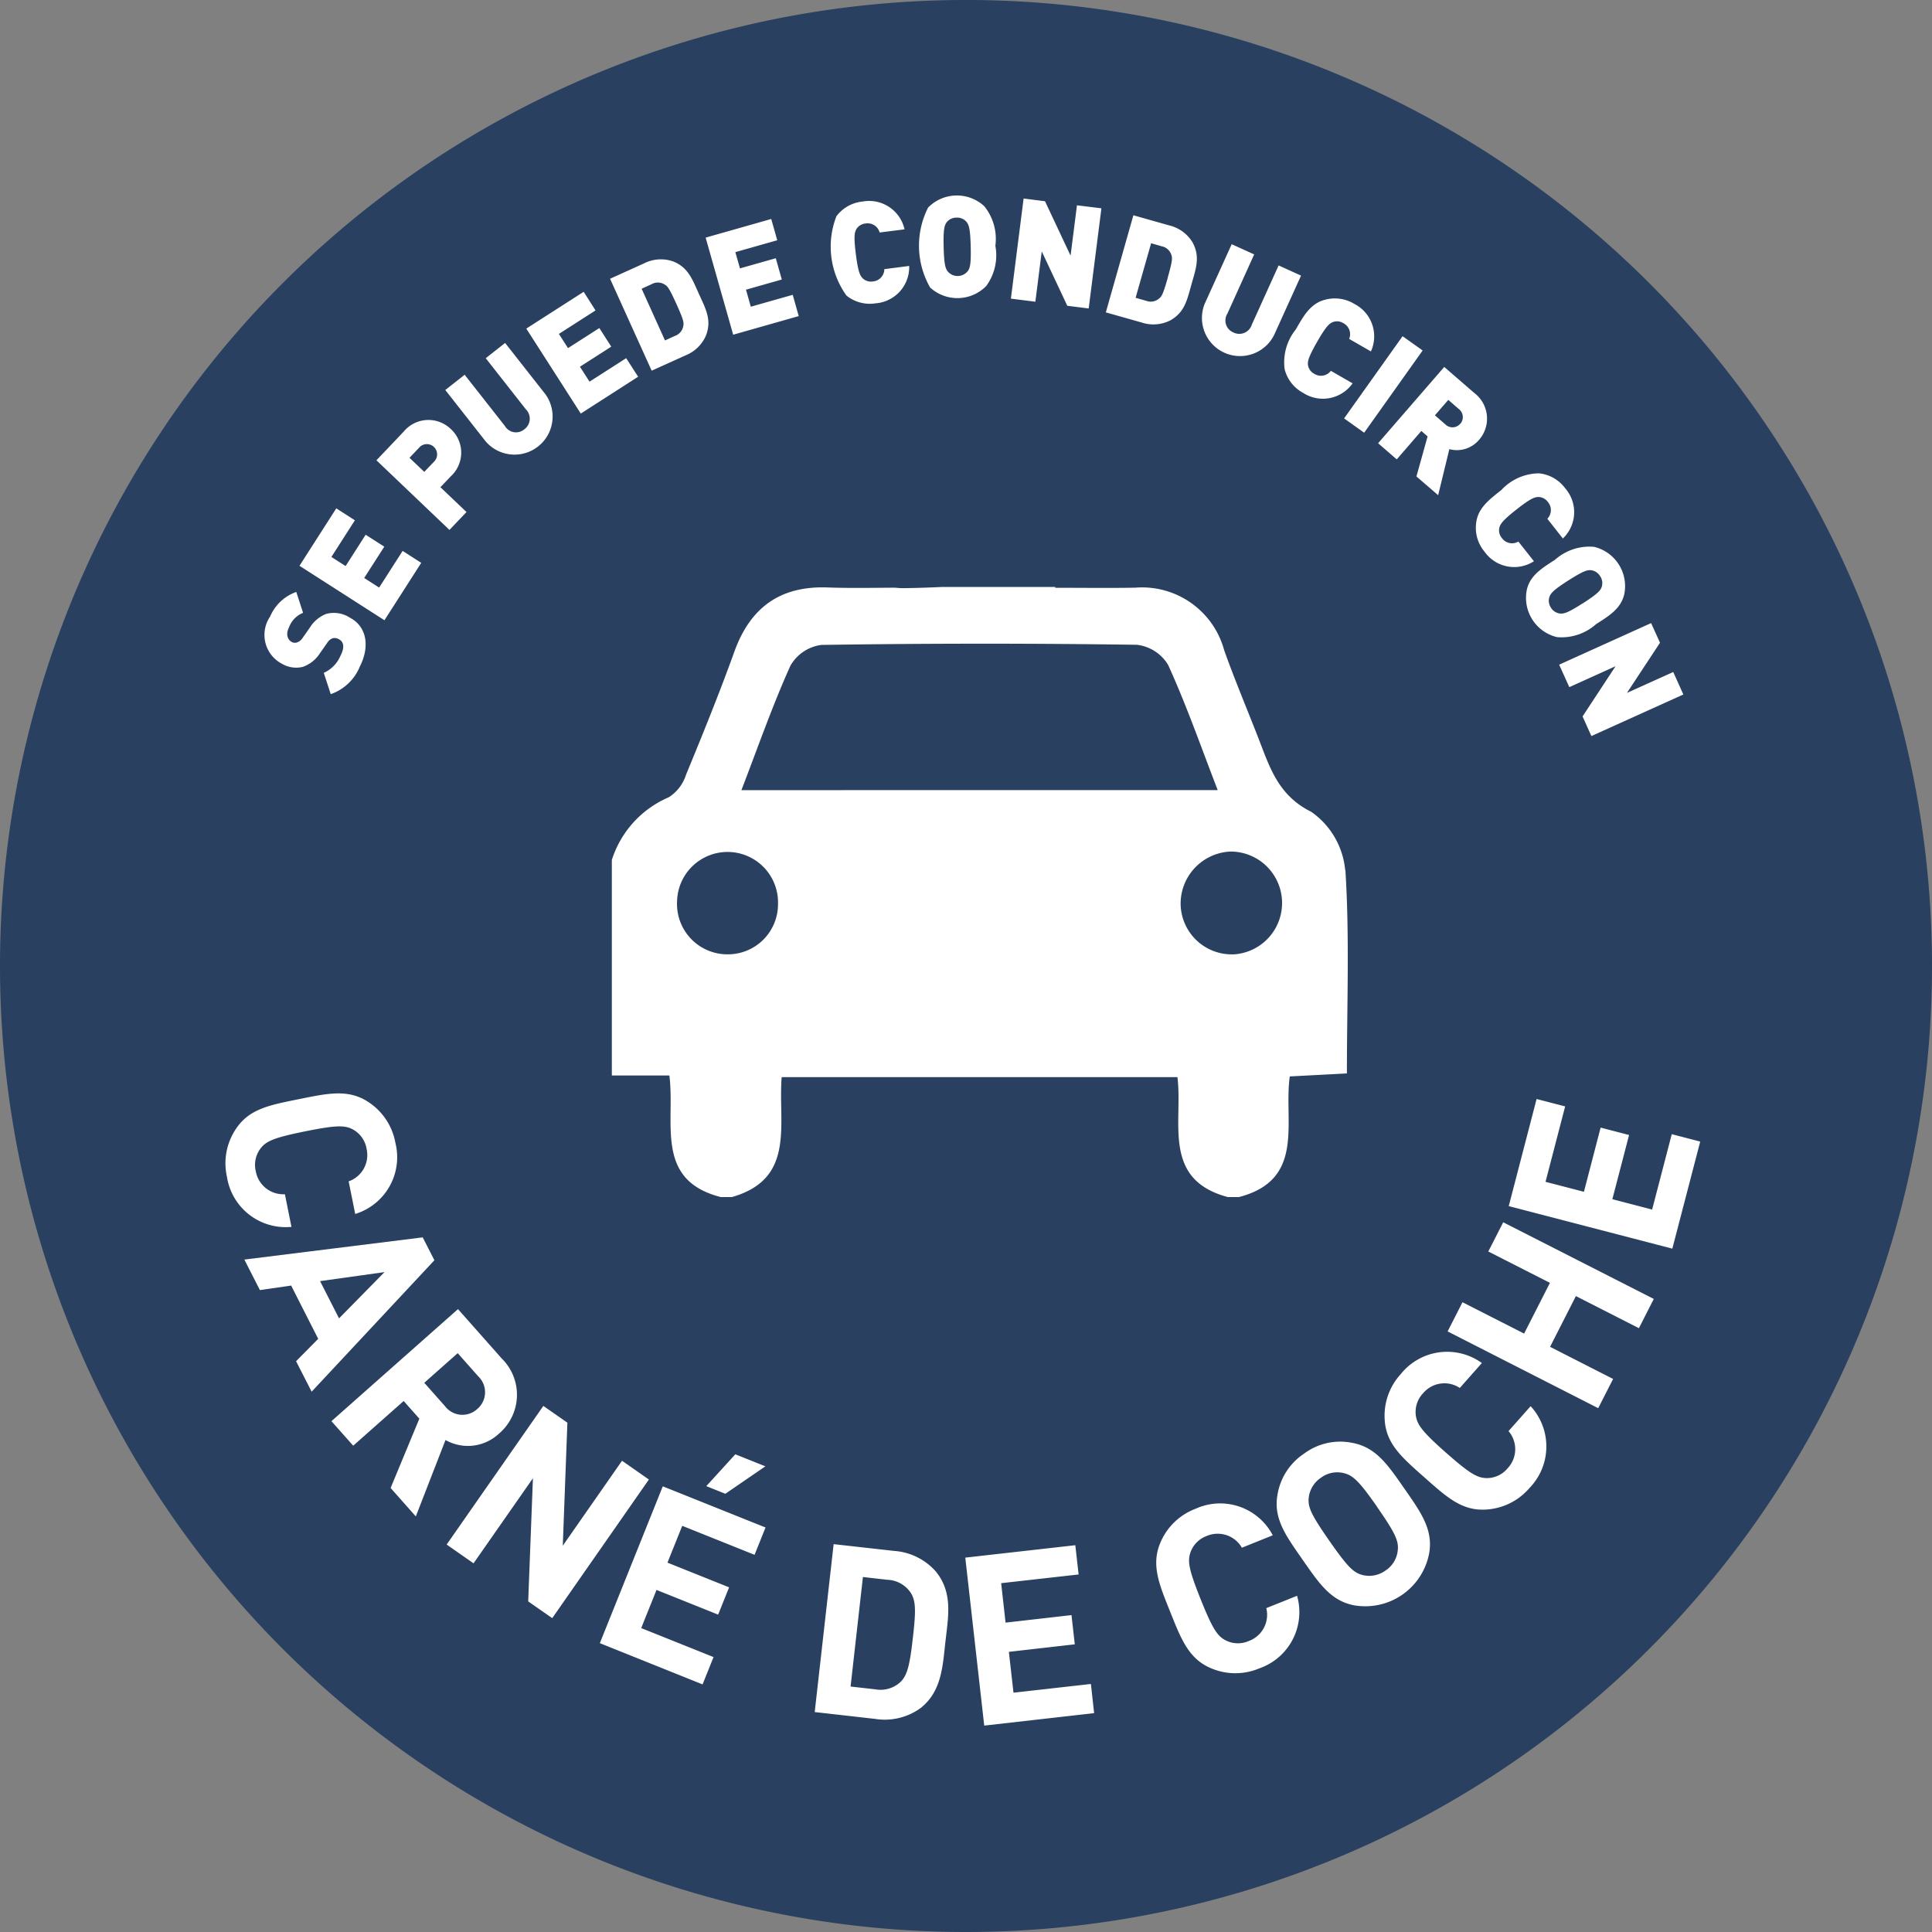 <svg xmlns="http://www.w3.org/2000/svg" width="128.531" height="128.531" viewBox="0 0 128.531 128.531">
  <rect x="0" y="0" width="128.531" height="128.531" fill="#808080" stroke="none"/>
  <g id="Group_1084" data-name="Group 1084" transform="translate(-3316 -822)">
    <g id="Group_1079" data-name="Group 1079" transform="translate(3316 822)">
      <path id="Path_741" data-name="Path 741" d="M36.192,72.383A64.266,64.266,0,1,0-28.074,8.118,64.265,64.265,0,0,0,36.192,72.383" transform="translate(28.074 56.148)" fill="#294060"/>
    </g>
    <g id="Group_1075" data-name="Group 1075" transform="translate(-207.583 -237.241)">
      <path id="Path_729" data-name="Path 729" d="M171.363,197.685a3.4,3.4,0,0,1-3.487-3.4,3.471,3.471,0,0,1,3.293-3.439,3.423,3.423,0,0,1,.195,6.842M138.657,186.76c1.107-2.876,2.066-5.631,3.259-8.277a2.789,2.789,0,0,1,2.057-1.384q10.492-.159,20.991-.009a2.8,2.8,0,0,1,2.079,1.337c1.207,2.648,2.172,5.407,3.3,8.332Zm-.932,10.923a3.352,3.352,0,0,1-3.348-3.552,3.358,3.358,0,1,1,6.714.2,3.333,3.333,0,0,1-3.366,3.352m41.1-5.593a5.33,5.33,0,0,0-2.25-3.882c-2.163-1.072-2.743-2.879-3.476-4.781-.773-1.993-1.608-3.961-2.325-5.974a5.66,5.66,0,0,0-5.908-4.163c-1.789.033-3.578.007-5.33.007l0-.055h-7.5c-.868.04-1.743.071-2.615.08a4.527,4.527,0,0,1-.529-.031c-1.448.007-2.978.04-4.51-.015-3.122-.111-5.13,1.306-6.2,4.285-.992,2.755-2.095,5.471-3.213,8.182a2.762,2.762,0,0,1-1.147,1.492,6.759,6.759,0,0,0-3.786,4.169v14.34h3.828c.4,3.131-1.021,6.962,3.428,8.089h.726c4.274-1.213,3.065-4.871,3.317-7.982h26.328c.379,2.965-1.065,6.813,3.361,7.982h.724c4.466-1.149,2.967-5.037,3.39-8.027,1.344-.071,2.522-.131,3.8-.2,0-4.61.182-9.081-.1-13.518" transform="translate(3434.251 925.047)" fill="#fff"/>
      <path id="Path_730" data-name="Path 730" d="M216.536,191.659l-1.893-.492-1.306,5.015-2.646-.689,1.112-4.271-1.893-.492L208.8,195l-2.555-.664,1.306-5.017-1.9-.492-1.853,7.125,10.883,2.83Zm-3.089,10.469-10.017-5.1-.992,1.944,4.1,2.086-1.718,3.375-4.1-2.086-.988,1.942,10.017,5.106.992-1.944-4.194-2.137,1.718-3.375,4.192,2.135Zm-8.193,7.134-1.47,1.658a1.853,1.853,0,0,1-.055,2.469,1.8,1.8,0,0,1-1.364.658c-.635,0-1.12-.259-2.743-1.692s-1.937-1.887-2.011-2.518a1.8,1.8,0,0,1,.489-1.435,1.851,1.851,0,0,1,2.442-.352l1.468-1.658a3.946,3.946,0,0,0-5.387.726,4.1,4.1,0,0,0-1.076,3.073c.1,1.6,1.174,2.509,2.631,3.8s2.484,2.243,4.085,2.15a4.113,4.113,0,0,0,2.921-1.442,3.96,3.96,0,0,0,.071-5.436m-10.2,6.727c1.24,1.776,1.435,2.274,1.355,2.905a1.809,1.809,0,0,1-.8,1.293,1.847,1.847,0,0,1-1.5.317c-.62-.146-1.01-.512-2.247-2.287s-1.446-2.265-1.368-2.9a1.848,1.848,0,0,1,.817-1.3,1.809,1.809,0,0,1,1.49-.308c.618.146,1.021.5,2.259,2.278m1.789-1.247c-1.109-1.6-1.9-2.759-3.481-3.042a4.018,4.018,0,0,0-3.177.713,4.074,4.074,0,0,0-1.78,2.746c-.279,1.579.551,2.713,1.663,4.307s1.891,2.766,3.468,3.051a4.328,4.328,0,0,0,4.96-3.459c.277-1.579-.54-2.724-1.652-4.316m-7.126,7.132-2.057.824a1.851,1.851,0,0,1-1.154,2.183,1.789,1.789,0,0,1-1.515-.022c-.571-.279-.888-.733-1.694-2.743s-.888-2.551-.673-3.151A1.8,1.8,0,0,1,183.7,217.9a1.857,1.857,0,0,1,2.345.779l2.053-.826a3.945,3.945,0,0,0-5.142-1.763,4.107,4.107,0,0,0-2.338,2.263c-.624,1.477-.073,2.77.651,4.575s1.218,3.12,2.688,3.753a4.1,4.1,0,0,0,3.257.02,3.959,3.959,0,0,0,2.5-4.829m-13.5,7.812L176,227.743l-5.15.58-.308-2.717,4.386-.5-.219-1.944-4.386.5-.294-2.624,5.153-.58-.219-1.946-7.32.826,1.26,11.175Zm-12.057-5.04c-.188,1.7-.343,2.489-.806,2.947a1.943,1.943,0,0,1-1.7.507l-1.639-.184.821-7.287,1.639.186a1.945,1.945,0,0,1,1.548.875c.35.547.332,1.262.139,2.956m2.168.246c.19-1.681.487-3.2-.618-4.6a4.083,4.083,0,0,0-2.814-1.4l-4.01-.449-1.26,11.171,4.012.454a4.061,4.061,0,0,0,3.053-.735c1.388-1.116,1.448-2.763,1.636-4.442m-16.16,2.883.729-1.818-4.812-1.929,1.019-2.538,4.1,1.643.728-1.816-4.1-1.643.983-2.449,4.812,1.929.728-1.818-6.835-2.739-4.187,10.434Zm4.178-14.508-2-.8-1.931,2.117,1.267.509Zm-14.18,10.1,6.43-9.222-1.787-1.249-3.941,5.651.306-8.184-1.6-1.114-6.432,9.222,1.789,1.249,3.95-5.66-.314,8.193Zm-4.984-13.917a1.458,1.458,0,0,1-2.163-.2l-1.366-1.541,2.225-1.971,1.364,1.541a1.461,1.461,0,0,1-.06,2.172m-4.092,7.148,1.975-5.082a3.025,3.025,0,0,0,3.563-.43,3.389,3.389,0,0,0,.173-5l-2.905-3.279-8.419,7.455,1.448,1.632,3.357-2.974,1.043,1.176-1.911,4.61Zm-5.108-13.175-1.262-2.478,4.287-.6Zm-1.822,4.878,8.166-8.744-.777-1.523-11.866,1.477,1.034,2.03,2.079-.3,1.8,3.543-1.472,1.49Zm-1.344-10.967-.436-2.17a1.857,1.857,0,0,1-1.937-1.535,1.8,1.8,0,0,1,.3-1.486c.379-.509.881-.737,3-1.165s2.675-.412,3.222-.089a1.81,1.81,0,0,1,.85,1.255,1.852,1.852,0,0,1-1.193,2.163l.436,2.17a3.947,3.947,0,0,0,2.673-4.736,4.11,4.11,0,0,0-1.8-2.713c-1.337-.881-2.708-.576-4.615-.19s-3.29.629-4.181,1.962a4.1,4.1,0,0,0-.611,3.2,3.954,3.954,0,0,0,4.293,3.335" transform="translate(3420.158 943.528)" fill="#fff"/>
      <path id="Path_731" data-name="Path 731" d="M207.858,197.446l6.118-2.766-.673-1.495-3.08,1.391,2.2-3.339-.593-1.306-6.116,2.766.675,1.495,3.076-1.391-2.194,3.339Zm-.571-8.833c-1.034.662-1.267.7-1.512.682a.816.816,0,0,1-.609-.39.83.83,0,0,1-.1-.715c.089-.235.219-.432,1.253-1.092s1.273-.706,1.519-.686a.832.832,0,0,1,.6.394.818.818,0,0,1,.109.711c-.086.235-.226.436-1.258,1.1m.883,1.382c.85-.542,1.661-1.03,1.875-2a2.686,2.686,0,0,0-2.015-3.142,3.452,3.452,0,0,0-2.6.866c-.848.545-1.658,1.032-1.871,2a2.687,2.687,0,0,0,2.013,3.142,3.457,3.457,0,0,0,2.6-.868m-4.136-4.178L203,184.506a.829.829,0,0,1-1.092-.228.791.791,0,0,1-.175-.684c.062-.241.184-.467,1.147-1.225s1.216-.824,1.464-.828a.8.8,0,0,1,.622.337.826.826,0,0,1-.038,1.112l1.032,1.313a2.415,2.415,0,0,0,.155-3.341,2.475,2.475,0,0,0-1.74-.994,3.457,3.457,0,0,0-2.509,1.112c-.791.627-1.55,1.187-1.672,2.174a2.467,2.467,0,0,0,.554,1.924,2.417,2.417,0,0,0,3.284.64m-4.9-9.147a.678.678,0,0,1-.983.046l-.7-.609.89-1.027.7.609a.678.678,0,0,1,.1.981m-1.475,4.75.744-3.062a1.934,1.934,0,0,0,1.971-.613,2.142,2.142,0,0,0-.31-3.124l-2-1.732-4.4,5.075,1.24,1.074,1.636-1.891.416.363-.742,2.664Zm-4.922-4.156,3.89-5.471-1.335-.95-3.89,5.469Zm-.768-3.284-1.448-.833a.825.825,0,0,1-1.1.2.8.8,0,0,1-.421-.567c-.031-.248,0-.5.609-1.565s.819-1.216,1.047-1.313a.794.794,0,0,1,.7.077.825.825,0,0,1,.383,1.045l1.446.833a2.421,2.421,0,0,0-1.1-3.16,2.494,2.494,0,0,0-1.986-.27c-.961.264-1.408,1.094-1.911,1.968a3.478,3.478,0,0,0-.742,2.644,2.472,2.472,0,0,0,1.233,1.577,2.419,2.419,0,0,0,3.286-.633m-5.228-3.2,1.8-3.97-1.492-.678-1.782,3.937a.871.871,0,0,1-1.224.523.859.859,0,0,1-.4-1.256l1.78-3.937-1.495-.678-1.8,3.97a2.534,2.534,0,0,0,4.612,2.088m-7.061-3.842c-.312,1.1-.405,1.258-.585,1.4a.85.85,0,0,1-.859.148l-.7-.2,1.032-3.629.693.2a.848.848,0,0,1,.655.578c.073.217.069.412-.241,1.5m1.579.449c.288-1.016.6-1.82.069-2.786a2.479,2.479,0,0,0-1.552-1.127l-2.383-.675-1.833,6.461,2.383.673a2.471,2.471,0,0,0,1.911-.144c.965-.538,1.118-1.388,1.406-2.4m-6.84,1.61.846-6.663-1.627-.2-.425,3.348-1.7-3.618-1.424-.182-.846,6.661,1.628.206.425-3.348,1.7,3.618Zm-7.85-4.125c.031,1.229-.055,1.448-.2,1.647a.864.864,0,0,1-1.313.033c-.155-.195-.255-.407-.286-1.634s.06-1.453.2-1.656a.831.831,0,0,1,.651-.308.818.818,0,0,1,.662.275c.157.195.257.419.286,1.643m1.641-.04a3.46,3.46,0,0,0-.742-2.642,2.683,2.683,0,0,0-3.731.093,5.6,5.6,0,0,0,.133,5.321,2.686,2.686,0,0,0,3.731-.1,3.446,3.446,0,0,0,.609-2.677m-5.731,1.342-1.656.213a.827.827,0,0,1-.755.817.8.8,0,0,1-.678-.2c-.175-.177-.306-.4-.461-1.614s-.082-1.464.042-1.678a.8.8,0,0,1,.607-.363.826.826,0,0,1,.934.6l1.656-.21a2.415,2.415,0,0,0-2.786-1.851,2.479,2.479,0,0,0-1.747.981,5.575,5.575,0,0,0,.671,5.277,2.468,2.468,0,0,0,1.935.514,2.415,2.415,0,0,0,2.236-2.489m-7.349,3.339-.4-1.415-2.788.79-.321-1.131,2.383-.678-.4-1.415-2.383.675-.308-1.081,2.788-.79-.4-1.415-4.364,1.24,1.833,6.459Zm-8.135-.8c.472,1.041.5,1.222.458,1.448a.851.851,0,0,1-.562.671l-.658.3-1.554-3.439.658-.3a.848.848,0,0,1,.875.02c.2.115.317.27.784,1.3m1.495-.675c-.436-.961-.713-1.78-1.743-2.172a2.477,2.477,0,0,0-1.913.142l-2.256,1.021,2.768,6.116,2.254-1.019a2.478,2.478,0,0,0,1.368-1.344c.387-1.034-.042-1.78-.478-2.743m-4.045,5.509-.795-1.236-2.438,1.563-.638-.994,2.084-1.335-.793-1.238-2.084,1.335-.607-.945,2.438-1.563-.79-1.238L137,170.339l3.625,5.653Zm-6.156,1.18-2.693-3.428-1.289,1.014,2.668,3.4a.873.873,0,0,1-.1,1.329.858.858,0,0,1-1.3-.228L132.9,173.41l-1.289,1.014,2.69,3.423a2.534,2.534,0,0,0,3.981-3.127m-7.427,3.492a.682.682,0,0,1,0,.988l-.642.671-.983-.937.642-.675a.679.679,0,0,1,.983-.047m1.129-1.185a2.135,2.135,0,0,0-3.133.157L127.03,179.1l4.858,4.632,1.134-1.189-1.734-1.652.693-.728a2.135,2.135,0,0,0,.007-3.135m-1.977,8.895-1.238-.795-1.563,2.44-.994-.638,1.337-2.084-1.24-.793-1.333,2.084-.946-.607,1.563-2.438-1.238-.795-2.449,3.822,5.653,3.623Zm-4.781,3.625a1.962,1.962,0,0,0-1.537-.23,2.238,2.238,0,0,0-1.094.915l-.467.666a.747.747,0,0,1-.387.319.439.439,0,0,1-.337-.024c-.261-.133-.447-.492-.186-1a1.645,1.645,0,0,1,.928-.945l-.452-1.391a2.96,2.96,0,0,0-1.74,1.636,2.166,2.166,0,0,0,.777,3.138,1.868,1.868,0,0,0,1.41.208,2.253,2.253,0,0,0,1.14-.923l.469-.667a.723.723,0,0,1,.361-.31.553.553,0,0,1,.412.062c.343.175.4.551.1,1.127a2.177,2.177,0,0,1-1.1,1.114l.463,1.415a3.235,3.235,0,0,0,1.942-1.851c.64-1.251.514-2.633-.7-3.255" transform="translate(3421.596 910.763)" fill="#fff"/>
    </g>
  </g>
</svg>
